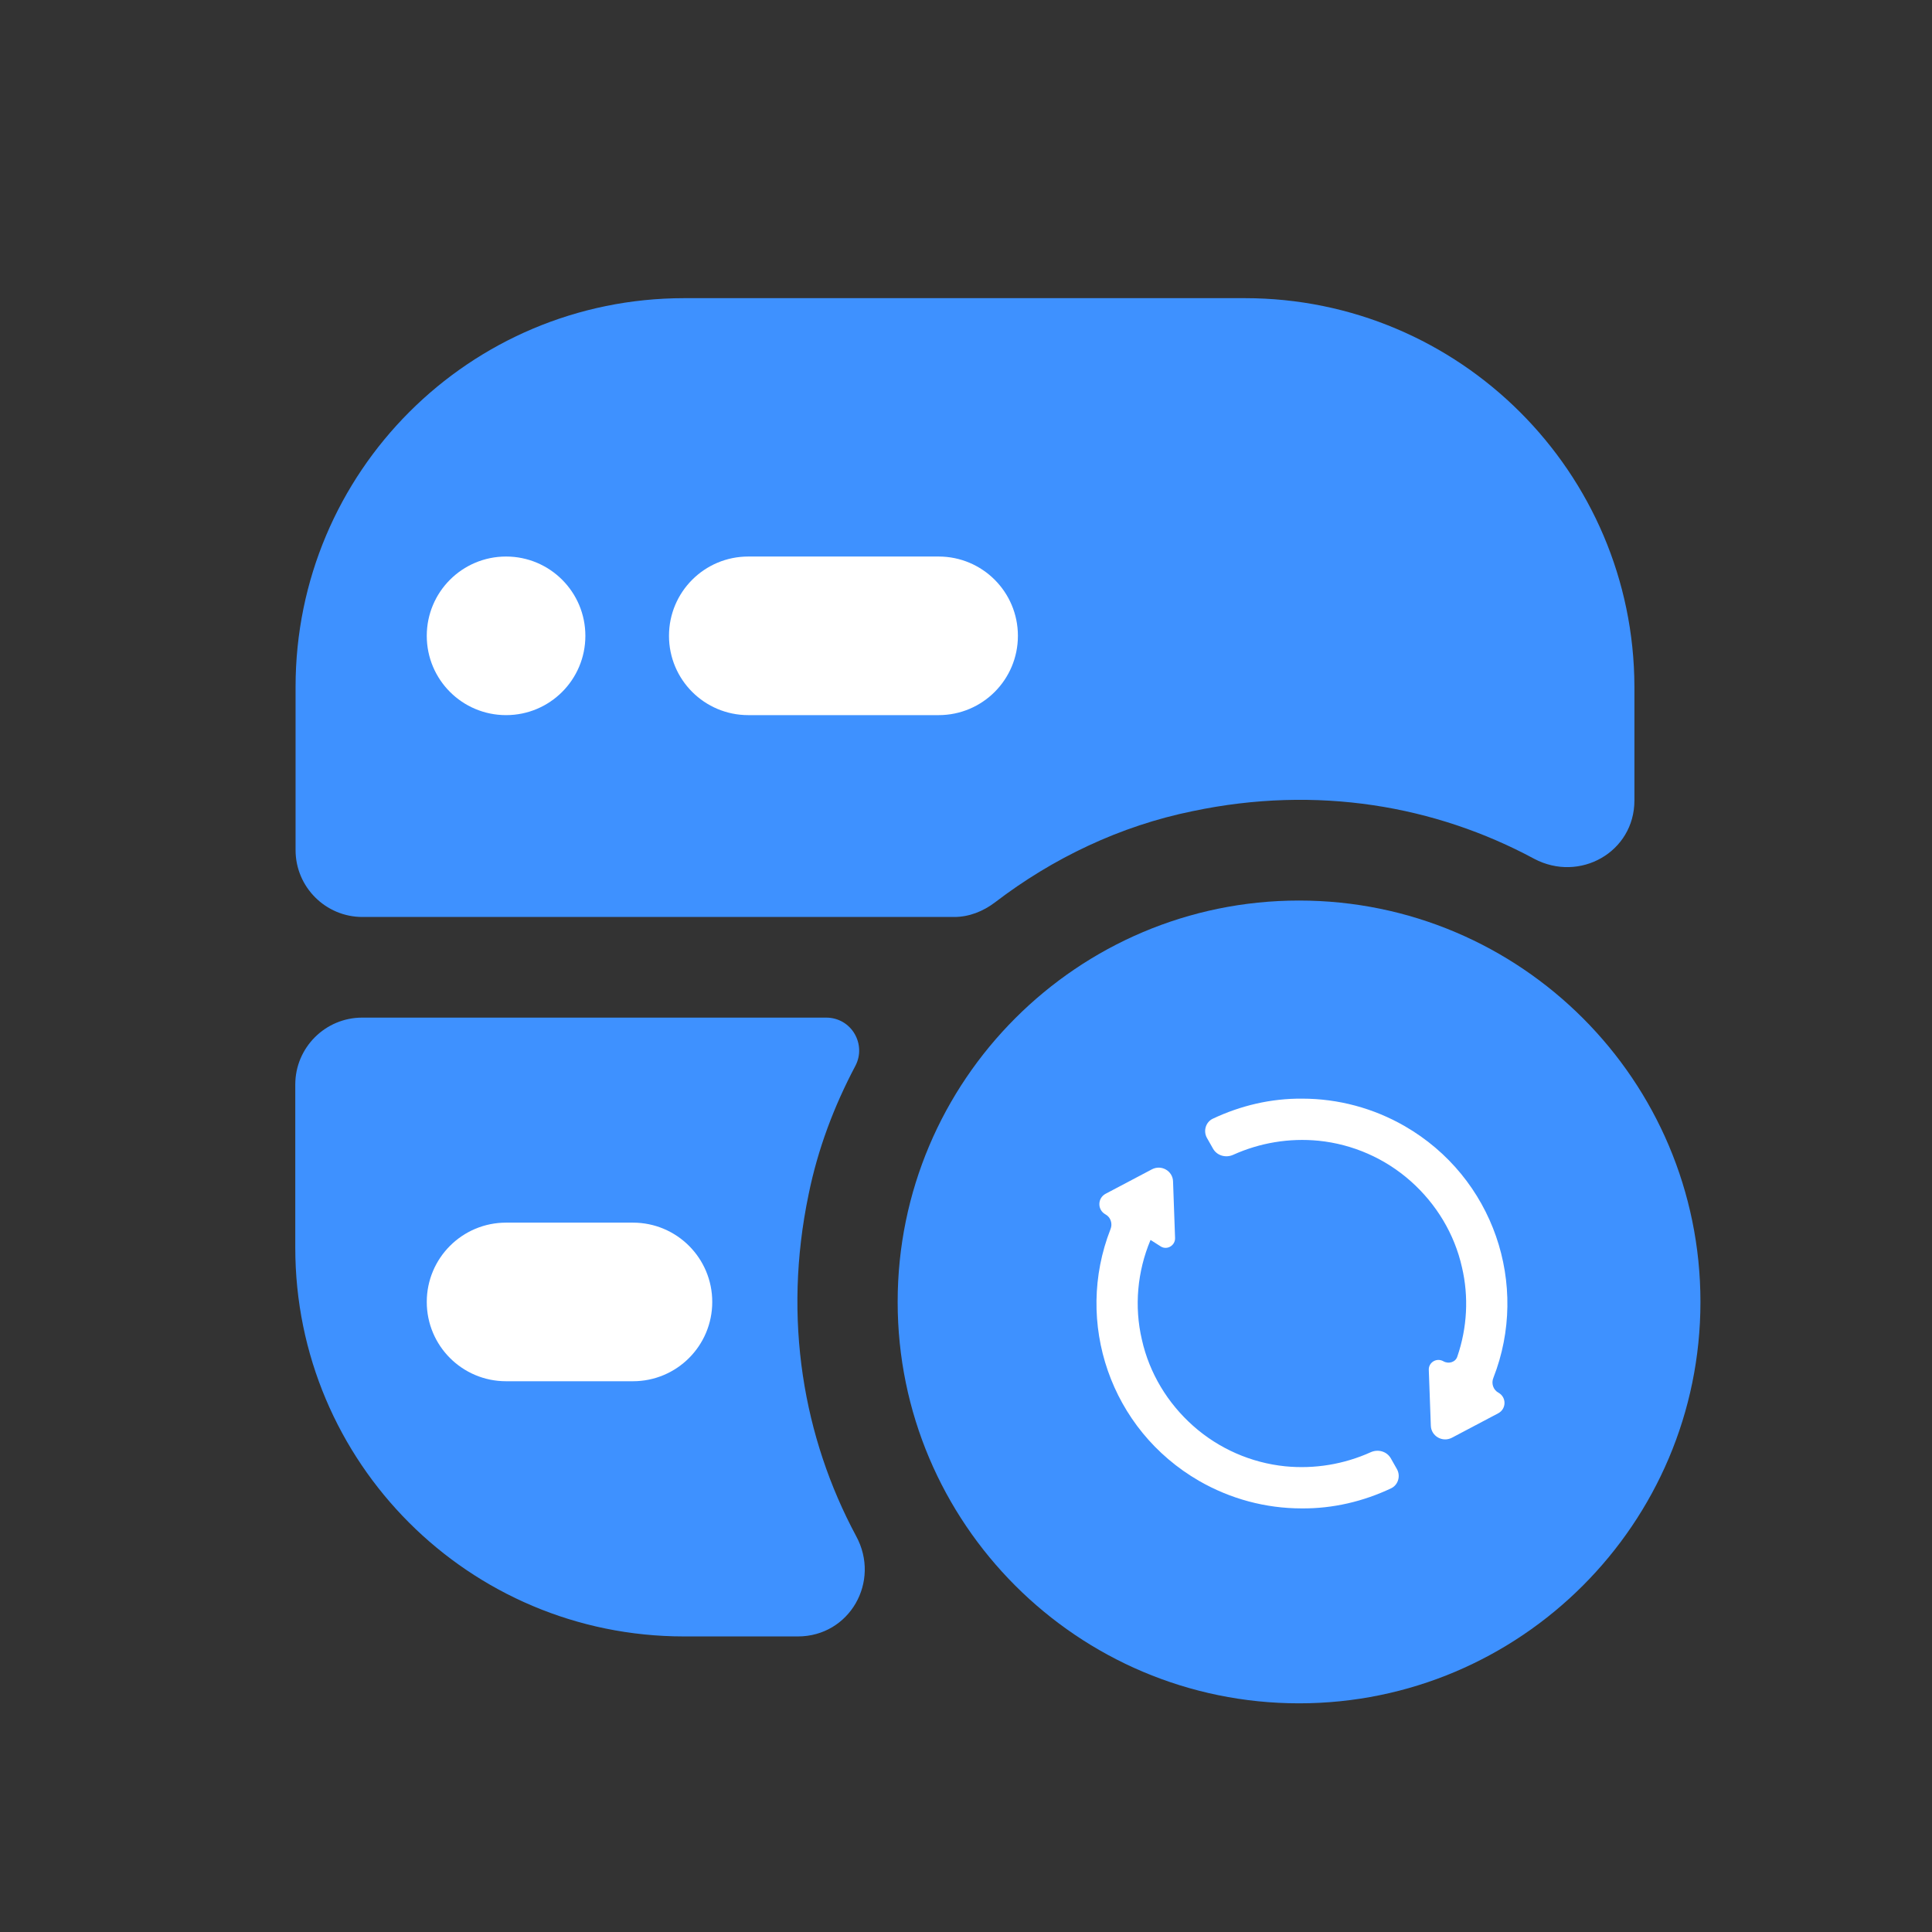 <?xml version="1.0" encoding="UTF-8"?> <svg xmlns="http://www.w3.org/2000/svg" xmlns:xlink="http://www.w3.org/1999/xlink" version="1.1" id="Слой_1" x="0px" y="0px" width="670px" height="670px" viewBox="0 0 670 670" style="enable-background:new 0 0 670 670;" xml:space="preserve"><rect x="0" y="0" width="670" height="670" fill="#333333" stroke="none"/> <style type="text/css"> .st0{fill:#3E91FF;} .st1{fill:#FFFFFF;} </style> <g> <path class="st0" d="M286.5,352.9H125.6c-12.8,0-23.2,10.4-23.2,23.2v56.6c0,74.5,60.3,134.8,134.8,134.8h39.5 c17.9,0,28.8-19,20.2-34.8c-18.3-34.1-25.5-75.2-16.5-118.4c3.2-15.8,8.8-30.6,16.2-44.6C300.6,362.2,295.3,352.9,286.5,352.9z"></path> <path class="st0" d="M431.7,103.4H237.3c-74.5,0-134.8,60.3-134.8,134.8v56.6c0,12.8,10.4,23.2,23.2,23.2h205.2 c5.1,0,10-1.9,14.2-5.1c20-15.3,43.4-26.5,68.5-31.6c43.2-9.1,84.2-1.9,118.4,16.5c15.8,8.4,34.8-2.3,34.8-20.2v-39.5 C566.6,163.8,506.2,103.4,431.7,103.4z"></path> <path class="st0" d="M450.5,312.3c-76.8,0-139.2,62.4-139.2,139.2s62.4,139.2,139.2,139.2s139.2-62.4,139.2-139.2 S527.4,312.3,450.5,312.3z"></path> </g> <g> <path class="st1" d="M500.6,472.1c1.8,1,4.2,0.3,4.8-1.7c3.4-9.9,4-20.7,1.6-30.9c-2.6-11.6-8.9-22-17.8-29.9s-20.1-12.8-31.9-14 c-10.2-1-20.4,0.7-29.7,4.9c-2.5,1.1-5.5,0.3-6.9-2.1l-2.1-3.7c-1.4-2.4-0.5-5.5,1.9-6.7c9.7-4.6,20.3-7.1,31.1-7 c12.5,0,24.7,3.3,35.5,9.5c30.9,17.8,43.4,55.1,30.8,87.3c-0.8,1.9-0.1,4.2,1.8,5.2l0,0c2.8,1.6,2.7,5.6-0.1,7.1l-16.1,8.5 c-3.3,1.7-7.2-0.6-7.3-4.2l-0.7-19.2C495.3,472.5,498.2,470.7,500.6,472.1L500.6,472.1z M399,430L399,430 c-4.6,10.9-5.7,23.1-3,34.6c2.6,11.6,8.9,22,17.8,29.9s20.1,12.8,31.9,14c10.2,1,20.4-0.7,29.7-4.9c2.5-1.1,5.5-0.3,6.9,2.1 l2.1,3.7c1.4,2.4,0.5,5.5-1.9,6.7c-9.7,4.6-20.3,7.1-31.1,7c-12.5,0-24.7-3.3-35.5-9.5c-30.9-17.8-43.4-55.1-30.8-87.3 c0.8-1.9,0.1-4.2-1.8-5.2l0,0c-2.8-1.6-2.7-5.6,0.1-7.1l16.1-8.5c3.3-1.7,7.2,0.6,7.3,4.2l0.7,19.6c0.1,2.6-2.7,4.3-4.9,3L399,430 L399,430L399,430z"></path> </g> <g> <path class="st1" d="M259.5,193h66c15.2,0,27.5,12.3,27.5,27.5l0,0c0,15.2-12.3,27.5-27.5,27.5h-66c-15.2,0-27.5-12.3-27.5-27.5 l0,0C232,205.3,244.3,193,259.5,193z"></path> </g> <g> <path class="st1" d="M175.5,193L175.5,193c15.2,0,27.5,12.3,27.5,27.5l0,0c0,15.2-12.3,27.5-27.5,27.5l0,0 c-15.2,0-27.5-12.3-27.5-27.5l0,0C148,205.3,160.3,193,175.5,193z"></path> </g> <g> <path class="st1" d="M175.5,424h44c15.2,0,27.5,12.3,27.5,27.5l0,0c0,15.2-12.3,27.5-27.5,27.5h-44c-15.2,0-27.5-12.3-27.5-27.5 l0,0C148,436.3,160.3,424,175.5,424z"></path> </g> </svg> 